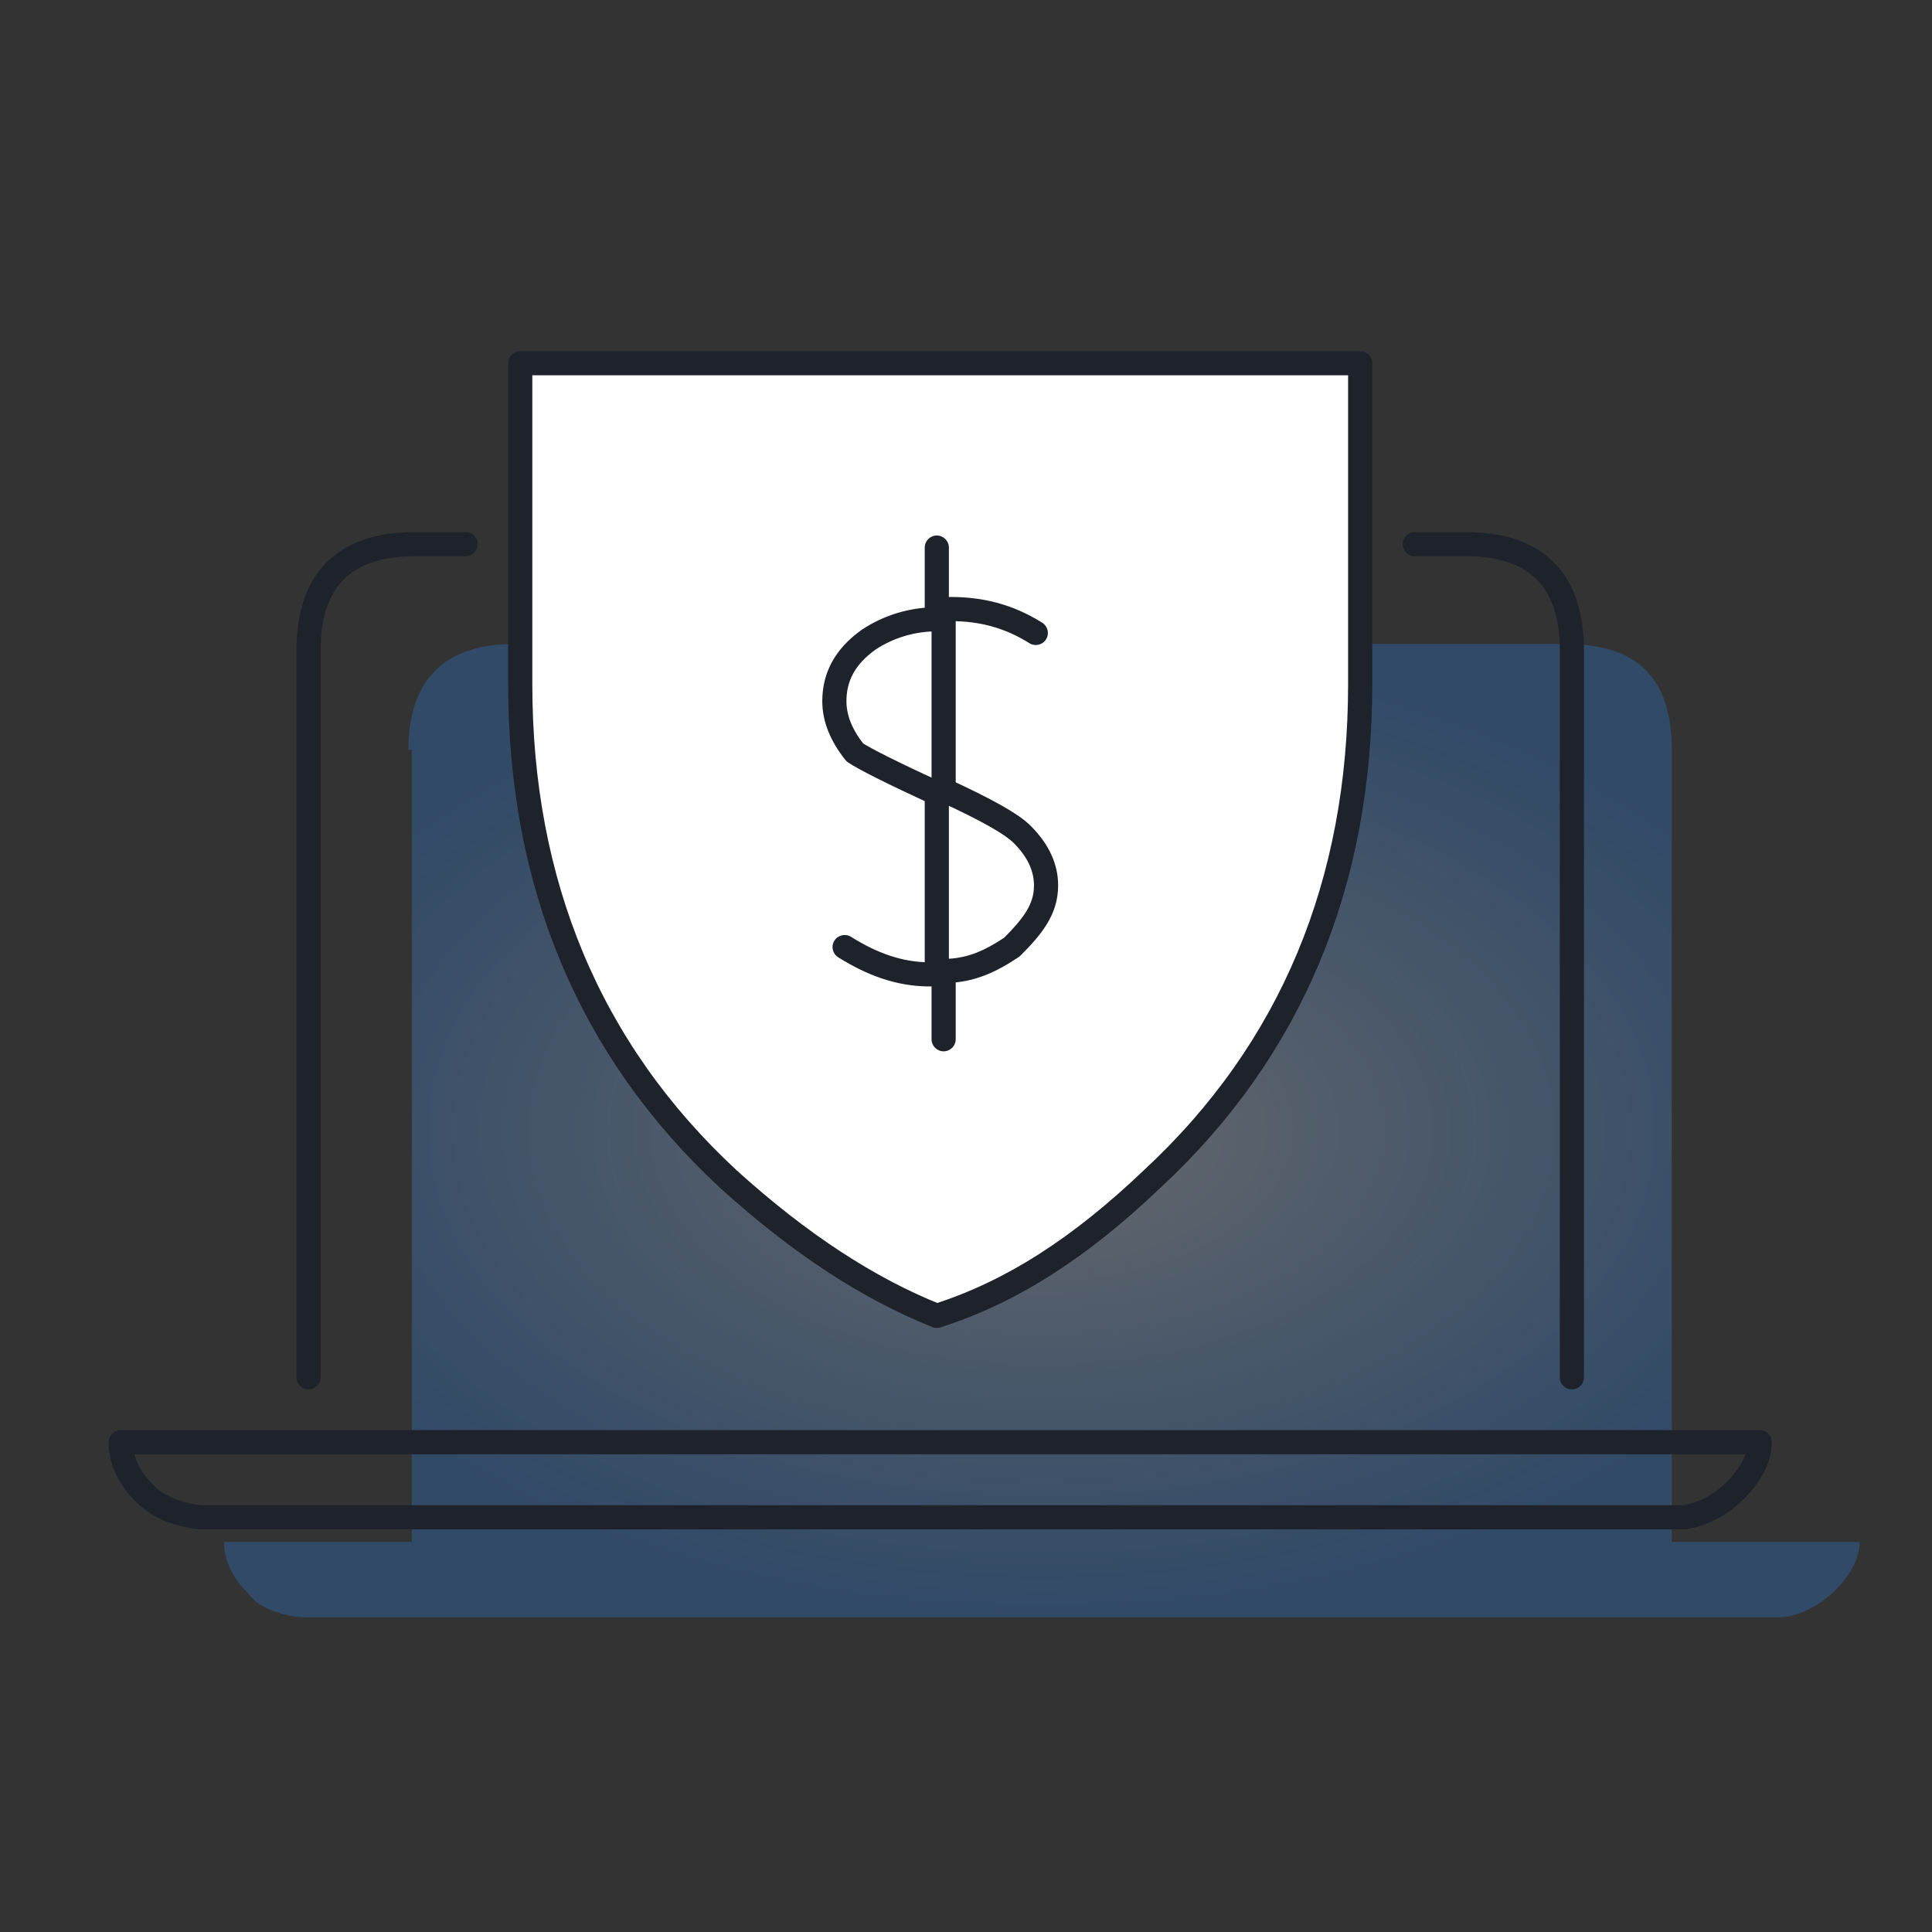 <svg width="80" height="80" viewBox="0 0 80 80" fill="none" xmlns="http://www.w3.org/2000/svg">
<rect x="0" y="0" width="80" height="80" fill="#333333" stroke="none"/>
<path fill-rule="evenodd" clip-rule="evenodd" d="M16.912 31.051C16.912 28.223 18.326 26.668 21.294 26.668H62.72H64.841C67.81 26.668 69.224 28.082 69.224 31.051V63.852H77C77 64.559 76.576 65.266 76.01 65.832C75.445 66.397 74.738 66.821 73.889 66.963H12.387C11.398 66.821 10.691 66.539 10.267 65.973C9.701 65.407 9.277 64.701 9.277 63.852H17.053V31.051H16.912Z" fill="url(#paint0_radial_2408_32088)"/>
<path fill-rule="evenodd" clip-rule="evenodd" d="M34.974 39.216C36.105 39.923 37.236 40.347 38.508 40.347C38.508 40.347 38.65 40.347 38.791 40.347V32.854C36.953 32.005 35.822 31.44 35.398 31.157C34.832 30.45 34.549 29.743 34.549 29.036C34.549 28.047 34.974 27.198 35.963 26.491C36.812 25.926 37.801 25.643 38.791 25.643V22.674V25.643C37.801 25.643 36.812 25.926 35.963 26.491C34.974 27.198 34.549 28.047 34.549 29.036C34.549 29.885 34.832 30.592 35.398 31.157C35.822 31.581 36.953 32.147 38.791 32.854V40.347C38.65 40.347 38.508 40.347 38.508 40.347C37.377 40.347 36.105 40.064 34.974 39.216ZM42.891 26.209C41.76 25.502 40.629 25.219 39.356 25.219C39.215 25.219 39.074 25.219 39.074 25.36V32.712C40.912 33.561 41.901 34.126 42.326 34.55C43.032 35.257 43.315 35.964 43.315 36.671C43.315 37.661 42.75 38.368 41.901 39.216C41.053 39.782 40.205 40.206 39.074 40.206V43.033V40.206C40.063 40.206 41.053 39.782 41.901 39.216C42.891 38.509 43.315 37.661 43.315 36.671C43.315 35.823 43.032 35.116 42.326 34.55C41.901 34.126 40.912 33.561 39.074 32.712V25.36C39.215 25.219 39.215 25.219 39.356 25.219C40.488 25.219 41.76 25.502 42.891 26.209ZM47.698 48.83C44.729 51.517 41.901 53.355 38.932 54.486C36.105 53.355 33.136 51.517 30.308 48.83C24.511 43.458 21.683 36.53 21.683 28.329V15.039H56.464V28.329C56.464 36.671 53.495 43.458 47.698 48.83Z" fill="white"/>
<path d="M35.239 38.792C35.004 38.646 34.696 38.717 34.55 38.951C34.403 39.185 34.474 39.494 34.709 39.64L35.239 38.792ZM38.791 40.347V40.847C39.067 40.847 39.291 40.623 39.291 40.347H38.791ZM38.791 32.854H39.291C39.291 32.659 39.178 32.481 39 32.4L38.791 32.854ZM35.398 31.157L35.007 31.47C35.039 31.51 35.078 31.545 35.12 31.573L35.398 31.157ZM35.963 26.491L35.686 26.076C35.681 26.078 35.677 26.081 35.673 26.085L35.963 26.491ZM38.791 25.643V26.143C39.067 26.143 39.291 25.919 39.291 25.643H38.791ZM39.291 22.674C39.291 22.398 39.067 22.174 38.791 22.174C38.515 22.174 38.291 22.398 38.291 22.674H39.291ZM42.626 26.633C42.86 26.779 43.169 26.708 43.315 26.474C43.461 26.239 43.39 25.931 43.156 25.785L42.626 26.633ZM39.074 32.712H38.574C38.574 32.907 38.687 33.085 38.864 33.166L39.074 32.712ZM41.901 39.216L42.179 39.632C42.206 39.614 42.232 39.593 42.255 39.57L41.901 39.216ZM39.074 40.206V39.706C38.797 39.706 38.574 39.93 38.574 40.206H39.074ZM38.574 43.033C38.574 43.31 38.797 43.533 39.074 43.533C39.35 43.533 39.574 43.31 39.574 43.033H38.574ZM19.28 23.033C19.556 23.033 19.78 22.809 19.78 22.533C19.78 22.257 19.556 22.033 19.28 22.033V23.033ZM12.276 57.031C12.276 57.307 12.5 57.531 12.776 57.531C13.052 57.531 13.276 57.307 13.276 57.031H12.276ZM5 59.717V59.217C4.724 59.217 4.5 59.441 4.5 59.717H5ZM72.865 59.717H73.365C73.365 59.441 73.141 59.217 72.865 59.217V59.717ZM69.754 62.827V63.327C69.782 63.327 69.809 63.325 69.836 63.321L69.754 62.827ZM8.252 62.827L8.181 63.322C8.205 63.326 8.228 63.327 8.252 63.327V62.827ZM64.588 57.031C64.588 57.307 64.812 57.531 65.088 57.531C65.365 57.531 65.588 57.307 65.588 57.031H64.588ZM58.585 22.033C58.309 22.033 58.085 22.257 58.085 22.533C58.085 22.809 58.309 23.033 58.585 23.033V22.033ZM34.709 39.64C35.892 40.38 37.115 40.847 38.508 40.847V39.847C37.357 39.847 36.317 39.466 35.239 38.792L34.709 39.64ZM38.508 40.347C38.508 40.847 38.508 40.847 38.508 40.847C38.508 40.847 38.508 40.847 38.508 40.847C38.508 40.847 38.508 40.847 38.508 40.847C38.508 40.847 38.508 40.847 38.508 40.847C38.508 40.847 38.508 40.847 38.508 40.847C38.508 40.847 38.508 40.847 38.508 40.847C38.508 40.847 38.508 40.847 38.508 40.847C38.508 40.847 38.508 40.847 38.508 40.847C38.508 40.847 38.508 40.847 38.508 40.847C38.508 40.847 38.508 40.847 38.508 40.847C38.508 40.847 38.508 40.847 38.508 40.847C38.508 40.847 38.508 40.847 38.508 40.847C38.508 40.847 38.508 40.847 38.508 40.847C38.508 40.847 38.508 40.847 38.508 40.847C38.508 40.847 38.508 40.847 38.508 40.847C38.508 40.847 38.508 40.847 38.508 40.847C38.509 40.847 38.509 40.847 38.509 40.847C38.509 40.847 38.509 40.847 38.509 40.847C38.509 40.847 38.509 40.847 38.509 40.847C38.509 40.847 38.509 40.847 38.509 40.847C38.509 40.847 38.509 40.847 38.509 40.847C38.509 40.847 38.509 40.847 38.509 40.847C38.509 40.847 38.509 40.847 38.509 40.847C38.509 40.847 38.509 40.847 38.509 40.847C38.509 40.847 38.509 40.847 38.509 40.847C38.509 40.847 38.509 40.847 38.509 40.847C38.509 40.847 38.509 40.847 38.509 40.847C38.509 40.847 38.509 40.847 38.509 40.847C38.509 40.847 38.509 40.847 38.51 40.847C38.51 40.847 38.51 40.847 38.51 40.847C38.51 40.847 38.51 40.847 38.51 40.847C38.51 40.847 38.51 40.847 38.51 40.847C38.51 40.847 38.51 40.847 38.51 40.847C38.51 40.847 38.51 40.847 38.51 40.847C38.51 40.847 38.51 40.847 38.51 40.847C38.51 40.847 38.51 40.847 38.51 40.847C38.51 40.847 38.51 40.847 38.51 40.847C38.51 40.847 38.51 40.847 38.51 40.847C38.511 40.847 38.511 40.847 38.511 40.847C38.511 40.847 38.511 40.847 38.511 40.847C38.511 40.847 38.511 40.847 38.511 40.847C38.511 40.847 38.511 40.847 38.511 40.847C38.511 40.847 38.511 40.847 38.511 40.847C38.511 40.847 38.511 40.847 38.511 40.847C38.511 40.847 38.511 40.847 38.511 40.847C38.511 40.847 38.511 40.847 38.511 40.847C38.511 40.847 38.512 40.847 38.512 40.847C38.512 40.847 38.512 40.847 38.512 40.847C38.512 40.847 38.512 40.847 38.512 40.847C38.512 40.847 38.512 40.847 38.512 40.847C38.512 40.847 38.512 40.847 38.512 40.847C38.512 40.847 38.512 40.847 38.512 40.847C38.512 40.847 38.513 40.847 38.513 40.847C38.513 40.847 38.513 40.847 38.513 40.847C38.513 40.847 38.513 40.847 38.513 40.847C38.513 40.847 38.513 40.847 38.513 40.847C38.513 40.847 38.513 40.847 38.513 40.847C38.513 40.847 38.513 40.847 38.513 40.847C38.513 40.847 38.514 40.847 38.514 40.847C38.514 40.847 38.514 40.847 38.514 40.847C38.514 40.847 38.514 40.847 38.514 40.847C38.514 40.847 38.514 40.847 38.514 40.847C38.514 40.847 38.514 40.847 38.514 40.847C38.514 40.847 38.514 40.847 38.514 40.847C38.515 40.847 38.515 40.847 38.515 40.847C38.515 40.847 38.515 40.847 38.515 40.847C38.515 40.847 38.515 40.847 38.515 40.847C38.515 40.847 38.515 40.847 38.515 40.847C38.515 40.847 38.515 40.847 38.516 40.847C38.516 40.847 38.516 40.847 38.516 40.847C38.516 40.847 38.516 40.847 38.516 40.847C38.516 40.847 38.516 40.847 38.516 40.847C38.516 40.847 38.516 40.847 38.516 40.847C38.516 40.847 38.517 40.847 38.517 40.847C38.517 40.847 38.517 40.847 38.517 40.847C38.517 40.847 38.517 40.847 38.517 40.847C38.517 40.847 38.517 40.847 38.517 40.847C38.517 40.847 38.517 40.847 38.517 40.847C38.518 40.847 38.518 40.847 38.518 40.847C38.518 40.847 38.518 40.847 38.518 40.847C38.518 40.847 38.518 40.847 38.518 40.847C38.518 40.847 38.518 40.847 38.518 40.847C38.519 40.847 38.519 40.847 38.519 40.847C38.519 40.847 38.519 40.847 38.519 40.847C38.519 40.847 38.519 40.847 38.519 40.847C38.519 40.847 38.519 40.847 38.519 40.847C38.52 40.847 38.52 40.847 38.52 40.847C38.52 40.847 38.52 40.847 38.52 40.847C38.52 40.847 38.52 40.847 38.52 40.847C38.52 40.847 38.52 40.847 38.52 40.847C38.521 40.847 38.521 40.847 38.521 40.847C38.521 40.847 38.521 40.847 38.521 40.847C38.521 40.847 38.521 40.847 38.521 40.847C38.521 40.847 38.522 40.847 38.522 40.847C38.522 40.847 38.522 40.847 38.522 40.847C38.522 40.847 38.522 40.847 38.522 40.847C38.522 40.847 38.522 40.847 38.522 40.847C38.523 40.847 38.523 40.847 38.523 40.847C38.523 40.847 38.523 40.847 38.523 40.847C38.523 40.847 38.523 40.847 38.523 40.847C38.523 40.847 38.523 40.847 38.524 40.847C38.524 40.847 38.524 40.847 38.524 40.847C38.524 40.847 38.524 40.847 38.524 40.847C38.524 40.847 38.524 40.847 38.525 40.847C38.525 40.847 38.525 40.847 38.525 40.847C38.525 40.847 38.525 40.847 38.525 40.847C38.525 40.847 38.525 40.847 38.525 40.847C38.526 40.847 38.526 40.847 38.526 40.847C38.526 40.847 38.526 40.847 38.526 40.847C38.526 40.847 38.526 40.847 38.526 40.847C38.526 40.847 38.526 40.847 38.527 40.847C38.527 40.847 38.527 40.847 38.527 40.847C38.527 40.847 38.527 40.847 38.527 40.847C38.527 40.847 38.528 40.847 38.528 40.847C38.528 40.847 38.528 40.847 38.528 40.847C38.528 40.847 38.528 40.847 38.528 40.847C38.528 40.847 38.529 40.847 38.529 40.847C38.529 40.847 38.529 40.847 38.529 40.847C38.529 40.847 38.529 40.847 38.529 40.847C38.529 40.847 38.529 40.847 38.53 40.847C38.53 40.847 38.53 40.847 38.53 40.847C38.53 40.847 38.53 40.847 38.53 40.847C38.53 40.847 38.531 40.847 38.531 40.847C38.531 40.847 38.531 40.847 38.531 40.847C38.531 40.847 38.531 40.847 38.531 40.847C38.532 40.847 38.532 40.847 38.532 40.847C38.532 40.847 38.532 40.847 38.532 40.847C38.532 40.847 38.532 40.847 38.532 40.847C38.533 40.847 38.533 40.847 38.533 40.847C38.533 40.847 38.533 40.847 38.533 40.847C38.533 40.847 38.533 40.847 38.533 40.847C38.534 40.847 38.534 40.847 38.534 40.847C38.534 40.847 38.534 40.847 38.534 40.847C38.534 40.847 38.535 40.847 38.535 40.847C38.535 40.847 38.535 40.847 38.535 40.847C38.535 40.847 38.535 40.847 38.535 40.847C38.535 40.847 38.536 40.847 38.536 40.847C38.536 40.847 38.536 40.847 38.536 40.847C38.536 40.847 38.536 40.847 38.537 40.847C38.537 40.847 38.537 40.847 38.537 40.847C38.537 40.847 38.537 40.847 38.537 40.847C38.538 40.847 38.538 40.847 38.538 40.847C38.538 40.847 38.538 40.847 38.538 40.847C38.538 40.847 38.538 40.847 38.538 40.847C38.539 40.847 38.539 40.847 38.539 40.847C38.539 40.847 38.539 40.847 38.539 40.847C38.539 40.847 38.54 40.847 38.54 40.847C38.54 40.847 38.54 40.847 38.54 40.847C38.54 40.847 38.54 40.847 38.541 40.847C38.541 40.847 38.541 40.847 38.541 40.847C38.541 40.847 38.541 40.847 38.541 40.847C38.541 40.847 38.542 40.847 38.542 40.847C38.542 40.847 38.542 40.847 38.542 40.847C38.542 40.847 38.542 40.847 38.543 40.847C38.543 40.847 38.543 40.847 38.543 40.847C38.543 40.847 38.543 40.847 38.544 40.847C38.544 40.847 38.544 40.847 38.544 40.847C38.544 40.847 38.544 40.847 38.544 40.847C38.544 40.847 38.545 40.847 38.545 40.847C38.545 40.847 38.545 40.847 38.545 40.847C38.545 40.847 38.545 40.847 38.546 40.847C38.546 40.847 38.546 40.847 38.546 40.847C38.546 40.847 38.546 40.847 38.547 40.847C38.547 40.847 38.547 40.847 38.547 40.847C38.547 40.847 38.547 40.847 38.547 40.847C38.548 40.847 38.548 40.847 38.548 40.847C38.548 40.847 38.548 40.847 38.548 40.847C38.548 40.847 38.549 40.847 38.549 40.847C38.549 40.847 38.549 40.847 38.549 40.847C38.549 40.847 38.55 40.847 38.55 40.847C38.55 40.847 38.55 40.847 38.55 40.847C38.55 40.847 38.55 40.847 38.551 40.847C38.551 40.847 38.551 40.847 38.551 40.847C38.551 40.847 38.551 40.847 38.552 40.847C38.552 40.847 38.552 40.847 38.552 40.847C38.552 40.847 38.552 40.847 38.553 40.847C38.553 40.847 38.553 40.847 38.553 40.847C38.553 40.847 38.553 40.847 38.553 40.847C38.554 40.847 38.554 40.847 38.554 40.847C38.554 40.847 38.554 40.847 38.554 40.847C38.555 40.847 38.555 40.847 38.555 40.847C38.555 40.847 38.555 40.847 38.555 40.847C38.556 40.847 38.556 40.847 38.556 40.847C38.556 40.847 38.556 40.847 38.556 40.847C38.556 40.847 38.557 40.847 38.557 40.847C38.557 40.847 38.557 40.847 38.557 40.847C38.557 40.847 38.558 40.847 38.558 40.847C38.558 40.847 38.558 40.847 38.558 40.847C38.559 40.847 38.559 40.847 38.559 40.847C38.559 40.847 38.559 40.847 38.559 40.847C38.559 40.847 38.56 40.847 38.56 40.847C38.56 40.847 38.56 40.847 38.56 40.847C38.56 40.847 38.561 40.847 38.561 40.847C38.561 40.847 38.561 40.847 38.561 40.847C38.562 40.847 38.562 40.847 38.562 40.847C38.562 40.847 38.562 40.847 38.562 40.847C38.562 40.847 38.563 40.847 38.563 40.847C38.563 40.847 38.563 40.847 38.563 40.847C38.564 40.847 38.564 40.847 38.564 40.847C38.564 40.847 38.564 40.847 38.564 40.847C38.565 40.847 38.565 40.847 38.565 40.847C38.565 40.847 38.565 40.847 38.566 40.847C38.566 40.847 38.566 40.847 38.566 40.847C38.566 40.847 38.566 40.847 38.566 40.847C38.567 40.847 38.567 40.847 38.567 40.847C38.567 40.847 38.567 40.847 38.568 40.847C38.568 40.847 38.568 40.847 38.568 40.847C38.568 40.847 38.569 40.847 38.569 40.847C38.569 40.847 38.569 40.847 38.569 40.847C38.569 40.847 38.57 40.847 38.57 40.847C38.57 40.847 38.57 40.847 38.57 40.847C38.571 40.847 38.571 40.847 38.571 40.847C38.571 40.847 38.571 40.847 38.571 40.847C38.572 40.847 38.572 40.847 38.572 40.847C38.572 40.847 38.572 40.847 38.572 40.847C38.573 40.847 38.573 40.847 38.573 40.847C38.573 40.847 38.573 40.847 38.574 40.847C38.574 40.847 38.574 40.847 38.574 40.847C38.574 40.847 38.575 40.847 38.575 40.847C38.575 40.847 38.575 40.847 38.575 40.847C38.575 40.847 38.576 40.847 38.576 40.847C38.576 40.847 38.576 40.847 38.576 40.847C38.577 40.847 38.577 40.847 38.577 40.847C38.577 40.847 38.577 40.847 38.578 40.847C38.578 40.847 38.578 40.847 38.578 40.847C38.578 40.847 38.578 40.847 38.579 40.847C38.579 40.847 38.579 40.847 38.579 40.847C38.579 40.847 38.58 40.847 38.58 40.847C38.58 40.847 38.58 40.847 38.58 40.847C38.581 40.847 38.581 40.847 38.581 40.847C38.581 40.847 38.581 40.847 38.581 40.847C38.582 40.847 38.582 40.847 38.582 40.847C38.582 40.847 38.583 40.847 38.583 40.847C38.583 40.847 38.583 40.847 38.583 40.847C38.583 40.847 38.584 40.847 38.584 40.847C38.584 40.847 38.584 40.847 38.584 40.847C38.585 40.847 38.585 40.847 38.585 40.847C38.585 40.847 38.585 40.847 38.586 40.847C38.586 40.847 38.586 40.847 38.586 40.847C38.586 40.847 38.587 40.847 38.587 40.847C38.587 40.847 38.587 40.847 38.587 40.847C38.588 40.847 38.588 40.847 38.588 40.847C38.588 40.847 38.588 40.847 38.589 40.847C38.589 40.847 38.589 40.847 38.589 40.847C38.589 40.847 38.59 40.847 38.59 40.847C38.59 40.847 38.59 40.847 38.59 40.847C38.591 40.847 38.591 40.847 38.591 40.847C38.591 40.847 38.591 40.847 38.592 40.847C38.592 40.847 38.592 40.847 38.592 40.847C38.592 40.847 38.593 40.847 38.593 40.847C38.593 40.847 38.593 40.847 38.593 40.847C38.594 40.847 38.594 40.847 38.594 40.847C38.594 40.847 38.594 40.847 38.595 40.847C38.595 40.847 38.595 40.847 38.595 40.847C38.596 40.847 38.596 40.847 38.596 40.847C38.596 40.847 38.596 40.847 38.596 40.847C38.597 40.847 38.597 40.847 38.597 40.847C38.597 40.847 38.597 40.847 38.598 40.847C38.598 40.847 38.598 40.847 38.598 40.847C38.599 40.847 38.599 40.847 38.599 40.847C38.599 40.847 38.599 40.847 38.6 40.847C38.6 40.847 38.6 40.847 38.6 40.847C38.6 40.847 38.601 40.847 38.601 40.847C38.601 40.847 38.601 40.847 38.602 40.847C38.602 40.847 38.602 40.847 38.602 40.847C38.602 40.847 38.603 40.847 38.603 40.847C38.603 40.847 38.603 40.847 38.603 40.847C38.604 40.847 38.604 40.847 38.604 40.847C38.604 40.847 38.605 40.847 38.605 40.847C38.605 40.847 38.605 40.847 38.605 40.847C38.606 40.847 38.606 40.847 38.606 40.847C38.606 40.847 38.606 40.847 38.607 40.847C38.607 40.847 38.607 40.847 38.607 40.847C38.608 40.847 38.608 40.847 38.608 40.847C38.608 40.847 38.608 40.847 38.609 40.847C38.609 40.847 38.609 40.847 38.609 40.847C38.609 40.847 38.61 40.847 38.61 40.847C38.61 40.847 38.61 40.847 38.611 40.847C38.611 40.847 38.611 40.847 38.611 40.847C38.611 40.847 38.612 40.847 38.612 40.847C38.612 40.847 38.612 40.847 38.612 40.847C38.613 40.847 38.613 40.847 38.613 40.847C38.613 40.847 38.614 40.847 38.614 40.847C38.614 40.847 38.614 40.847 38.614 40.847C38.615 40.847 38.615 40.847 38.615 40.847C38.615 40.847 38.616 40.847 38.616 40.847C38.616 40.847 38.616 40.847 38.617 40.847C38.617 40.847 38.617 40.847 38.617 40.847C38.617 40.847 38.618 40.847 38.618 40.847C38.618 40.847 38.618 40.847 38.618 40.847C38.619 40.847 38.619 40.847 38.619 40.847C38.619 40.847 38.62 40.847 38.62 40.847C38.62 40.847 38.62 40.847 38.62 40.847C38.621 40.847 38.621 40.847 38.621 40.847C38.621 40.847 38.622 40.847 38.622 40.847C38.622 40.847 38.622 40.847 38.623 40.847C38.623 40.847 38.623 40.847 38.623 40.847C38.623 40.847 38.624 40.847 38.624 40.847C38.624 40.847 38.624 40.847 38.625 40.847C38.625 40.847 38.625 40.847 38.625 40.847C38.626 40.847 38.626 40.847 38.626 40.847C38.626 40.847 38.627 40.847 38.627 40.847C38.627 40.847 38.627 40.847 38.627 40.847C38.628 40.847 38.628 40.847 38.628 40.847C38.628 40.847 38.629 40.847 38.629 40.847C38.629 40.847 38.629 40.847 38.63 40.847C38.63 40.847 38.63 40.847 38.63 40.847C38.63 40.847 38.631 40.847 38.631 40.847C38.631 40.847 38.631 40.847 38.632 40.847C38.632 40.847 38.632 40.847 38.632 40.847C38.633 40.847 38.633 40.847 38.633 40.847C38.633 40.847 38.633 40.847 38.634 40.847C38.634 40.847 38.634 40.847 38.634 40.847C38.635 40.847 38.635 40.847 38.635 40.847C38.635 40.847 38.636 40.847 38.636 40.847C38.636 40.847 38.636 40.847 38.636 40.847C38.637 40.847 38.637 40.847 38.637 40.847C38.637 40.847 38.638 40.847 38.638 40.847C38.638 40.847 38.638 40.847 38.639 40.847C38.639 40.847 38.639 40.847 38.639 40.847C38.639 40.847 38.64 40.847 38.64 40.847C38.64 40.847 38.641 40.847 38.641 40.847C38.641 40.847 38.641 40.847 38.641 40.847C38.642 40.847 38.642 40.847 38.642 40.847C38.642 40.847 38.643 40.847 38.643 40.847C38.643 40.847 38.643 40.847 38.644 40.847C38.644 40.847 38.644 40.847 38.644 40.847C38.645 40.847 38.645 40.847 38.645 40.847C38.645 40.847 38.645 40.847 38.646 40.847C38.646 40.847 38.646 40.847 38.647 40.847C38.647 40.847 38.647 40.847 38.647 40.847C38.647 40.847 38.648 40.847 38.648 40.847C38.648 40.847 38.648 40.847 38.649 40.847C38.649 40.847 38.649 40.847 38.649 40.847C38.65 40.847 38.65 40.847 38.65 40.847C38.65 40.847 38.651 40.847 38.651 40.847C38.651 40.847 38.651 40.847 38.652 40.847C38.652 40.847 38.652 40.847 38.652 40.847C38.653 40.847 38.653 40.847 38.653 40.847C38.653 40.847 38.654 40.847 38.654 40.847C38.654 40.847 38.654 40.847 38.654 40.847C38.655 40.847 38.655 40.847 38.655 40.847C38.656 40.847 38.656 40.847 38.656 40.847C38.656 40.847 38.657 40.847 38.657 40.847C38.657 40.847 38.657 40.847 38.657 40.847C38.658 40.847 38.658 40.847 38.658 40.847C38.658 40.847 38.659 40.847 38.659 40.847C38.659 40.847 38.659 40.847 38.66 40.847C38.66 40.847 38.66 40.847 38.66 40.847C38.661 40.847 38.661 40.847 38.661 40.847C38.661 40.847 38.662 40.847 38.662 40.847C38.662 40.847 38.662 40.847 38.663 40.847C38.663 40.847 38.663 40.847 38.663 40.847C38.664 40.847 38.664 40.847 38.664 40.847C38.664 40.847 38.665 40.847 38.665 40.847C38.665 40.847 38.665 40.847 38.666 40.847C38.666 40.847 38.666 40.847 38.666 40.847C38.667 40.847 38.667 40.847 38.667 40.847C38.667 40.847 38.668 40.847 38.668 40.847C38.668 40.847 38.668 40.847 38.669 40.847C38.669 40.847 38.669 40.847 38.669 40.847C38.67 40.847 38.67 40.847 38.67 40.847C38.67 40.847 38.671 40.847 38.671 40.847C38.671 40.847 38.672 40.847 38.672 40.847C38.672 40.847 38.672 40.847 38.672 40.847C38.673 40.847 38.673 40.847 38.673 40.847C38.673 40.847 38.674 40.847 38.674 40.847C38.674 40.847 38.675 40.847 38.675 40.847C38.675 40.847 38.675 40.847 38.675 40.847C38.676 40.847 38.676 40.847 38.676 40.847C38.676 40.847 38.677 40.847 38.677 40.847C38.677 40.847 38.678 40.847 38.678 40.847C38.678 40.847 38.678 40.847 38.679 40.847C38.679 40.847 38.679 40.847 38.679 40.847C38.68 40.847 38.68 40.847 38.68 40.847C38.68 40.847 38.681 40.847 38.681 40.847C38.681 40.847 38.681 40.847 38.682 40.847C38.682 40.847 38.682 40.847 38.682 40.847C38.683 40.847 38.683 40.847 38.683 40.847C38.684 40.847 38.684 40.847 38.684 40.847C38.684 40.847 38.684 40.847 38.685 40.847C38.685 40.847 38.685 40.847 38.685 40.847C38.686 40.847 38.686 40.847 38.686 40.847C38.687 40.847 38.687 40.847 38.687 40.847C38.687 40.847 38.688 40.847 38.688 40.847C38.688 40.847 38.688 40.847 38.689 40.847C38.689 40.847 38.689 40.847 38.689 40.847C38.69 40.847 38.69 40.847 38.69 40.847C38.69 40.847 38.691 40.847 38.691 40.847C38.691 40.847 38.691 40.847 38.692 40.847C38.692 40.847 38.692 40.847 38.693 40.847C38.693 40.847 38.693 40.847 38.693 40.847C38.694 40.847 38.694 40.847 38.694 40.847C38.694 40.847 38.695 40.847 38.695 40.847C38.695 40.847 38.695 40.847 38.696 40.847C38.696 40.847 38.696 40.847 38.697 40.847C38.697 40.847 38.697 40.847 38.697 40.847C38.697 40.847 38.698 40.847 38.698 40.847C38.698 40.847 38.699 40.847 38.699 40.847C38.699 40.847 38.699 40.847 38.7 40.847C38.7 40.847 38.7 40.847 38.7 40.847C38.701 40.847 38.701 40.847 38.701 40.847C38.701 40.847 38.702 40.847 38.702 40.847C38.702 40.847 38.703 40.847 38.703 40.847C38.703 40.847 38.703 40.847 38.704 40.847C38.704 40.847 38.704 40.847 38.704 40.847C38.705 40.847 38.705 40.847 38.705 40.847C38.705 40.847 38.706 40.847 38.706 40.847C38.706 40.847 38.706 40.847 38.707 40.847C38.707 40.847 38.707 40.847 38.708 40.847C38.708 40.847 38.708 40.847 38.708 40.847C38.709 40.847 38.709 40.847 38.709 40.847C38.709 40.847 38.71 40.847 38.71 40.847C38.71 40.847 38.71 40.847 38.711 40.847C38.711 40.847 38.711 40.847 38.712 40.847C38.712 40.847 38.712 40.847 38.712 40.847C38.713 40.847 38.713 40.847 38.713 40.847C38.713 40.847 38.714 40.847 38.714 40.847C38.714 40.847 38.714 40.847 38.715 40.847C38.715 40.847 38.715 40.847 38.715 40.847C38.716 40.847 38.716 40.847 38.716 40.847C38.717 40.847 38.717 40.847 38.717 40.847C38.717 40.847 38.718 40.847 38.718 40.847C38.718 40.847 38.718 40.847 38.719 40.847C38.719 40.847 38.719 40.847 38.719 40.847C38.72 40.847 38.72 40.847 38.72 40.847C38.721 40.847 38.721 40.847 38.721 40.847C38.721 40.847 38.722 40.847 38.722 40.847C38.722 40.847 38.722 40.847 38.723 40.847C38.723 40.847 38.723 40.847 38.724 40.847C38.724 40.847 38.724 40.847 38.724 40.847C38.725 40.847 38.725 40.847 38.725 40.847C38.725 40.847 38.726 40.847 38.726 40.847C38.726 40.847 38.727 40.847 38.727 40.847C38.727 40.847 38.727 40.847 38.728 40.847C38.728 40.847 38.728 40.847 38.728 40.847C38.729 40.847 38.729 40.847 38.729 40.847C38.73 40.847 38.73 40.847 38.73 40.847C38.73 40.847 38.731 40.847 38.731 40.847C38.731 40.847 38.731 40.847 38.732 40.847C38.732 40.847 38.732 40.847 38.733 40.847C38.733 40.847 38.733 40.847 38.733 40.847C38.733 40.847 38.734 40.847 38.734 40.847C38.734 40.847 38.735 40.847 38.735 40.847C38.735 40.847 38.735 40.847 38.736 40.847C38.736 40.847 38.736 40.847 38.736 40.847C38.737 40.847 38.737 40.847 38.737 40.847C38.738 40.847 38.738 40.847 38.738 40.847C38.738 40.847 38.739 40.847 38.739 40.847C38.739 40.847 38.739 40.847 38.74 40.847C38.74 40.847 38.74 40.847 38.741 40.847C38.741 40.847 38.741 40.847 38.741 40.847C38.742 40.847 38.742 40.847 38.742 40.847C38.742 40.847 38.743 40.847 38.743 40.847C38.743 40.847 38.744 40.847 38.744 40.847C38.744 40.847 38.744 40.847 38.745 40.847C38.745 40.847 38.745 40.847 38.745 40.847C38.746 40.847 38.746 40.847 38.746 40.847C38.747 40.847 38.747 40.847 38.747 40.847C38.747 40.847 38.748 40.847 38.748 40.847C38.748 40.847 38.748 40.847 38.749 40.847C38.749 40.847 38.749 40.847 38.75 40.847C38.75 40.847 38.75 40.847 38.75 40.847C38.751 40.847 38.751 40.847 38.751 40.847C38.752 40.847 38.752 40.847 38.752 40.847C38.752 40.847 38.753 40.847 38.753 40.847C38.753 40.847 38.753 40.847 38.754 40.847C38.754 40.847 38.754 40.847 38.755 40.847C38.755 40.847 38.755 40.847 38.755 40.847C38.756 40.847 38.756 40.847 38.756 40.847C38.757 40.847 38.757 40.847 38.757 40.847C38.757 40.847 38.758 40.847 38.758 40.847C38.758 40.847 38.758 40.847 38.759 40.847C38.759 40.847 38.759 40.847 38.76 40.847C38.76 40.847 38.76 40.847 38.76 40.847C38.761 40.847 38.761 40.847 38.761 40.847C38.761 40.847 38.762 40.847 38.762 40.847C38.762 40.847 38.763 40.847 38.763 40.847C38.763 40.847 38.763 40.847 38.764 40.847C38.764 40.847 38.764 40.847 38.764 40.847C38.765 40.847 38.765 40.847 38.765 40.847C38.766 40.847 38.766 40.847 38.766 40.847C38.766 40.847 38.767 40.847 38.767 40.847C38.767 40.847 38.767 40.847 38.768 40.847C38.768 40.847 38.768 40.847 38.769 40.847C38.769 40.847 38.769 40.847 38.769 40.847C38.77 40.847 38.77 40.847 38.77 40.847C38.77 40.847 38.771 40.847 38.771 40.847C38.771 40.847 38.772 40.847 38.772 40.847C38.772 40.847 38.772 40.847 38.773 40.847C38.773 40.847 38.773 40.847 38.773 40.847C38.774 40.847 38.774 40.847 38.774 40.847C38.775 40.847 38.775 40.847 38.775 40.847C38.775 40.847 38.776 40.847 38.776 40.847C38.776 40.847 38.777 40.847 38.777 40.847C38.777 40.847 38.777 40.847 38.778 40.847C38.778 40.847 38.778 40.847 38.779 40.847C38.779 40.847 38.779 40.847 38.779 40.847C38.78 40.847 38.78 40.847 38.78 40.847C38.78 40.847 38.781 40.847 38.781 40.847C38.781 40.847 38.782 40.847 38.782 40.847C38.782 40.847 38.782 40.847 38.783 40.847C38.783 40.847 38.783 40.847 38.783 40.847C38.784 40.847 38.784 40.847 38.784 40.847C38.785 40.847 38.785 40.847 38.785 40.847C38.785 40.847 38.786 40.847 38.786 40.847C38.786 40.847 38.786 40.847 38.787 40.847C38.787 40.847 38.787 40.847 38.788 40.847C38.788 40.847 38.788 40.847 38.788 40.847C38.789 40.847 38.789 40.847 38.789 40.847C38.789 40.847 38.79 40.847 38.79 40.847C38.79 40.847 38.791 40.847 38.791 40.847V39.847C38.791 39.847 38.79 39.847 38.79 39.847C38.79 39.847 38.789 39.847 38.789 39.847C38.789 39.847 38.789 39.847 38.788 39.847C38.788 39.847 38.788 39.847 38.788 39.847C38.787 39.847 38.787 39.847 38.787 39.847C38.786 39.847 38.786 39.847 38.786 39.847C38.786 39.847 38.785 39.847 38.785 39.847C38.785 39.847 38.785 39.847 38.784 39.847C38.784 39.847 38.784 39.847 38.783 39.847C38.783 39.847 38.783 39.847 38.783 39.847C38.782 39.847 38.782 39.847 38.782 39.847C38.782 39.847 38.781 39.847 38.781 39.847C38.781 39.847 38.78 39.847 38.78 39.847C38.78 39.847 38.78 39.847 38.779 39.847C38.779 39.847 38.779 39.847 38.779 39.847C38.778 39.847 38.778 39.847 38.778 39.847C38.777 39.847 38.777 39.847 38.777 39.847C38.777 39.847 38.776 39.847 38.776 39.847C38.776 39.847 38.775 39.847 38.775 39.847C38.775 39.847 38.775 39.847 38.774 39.847C38.774 39.847 38.774 39.847 38.773 39.847C38.773 39.847 38.773 39.847 38.773 39.847C38.772 39.847 38.772 39.847 38.772 39.847C38.772 39.847 38.771 39.847 38.771 39.847C38.771 39.847 38.77 39.847 38.77 39.847C38.77 39.847 38.77 39.847 38.769 39.847C38.769 39.847 38.769 39.847 38.769 39.847C38.768 39.847 38.768 39.847 38.768 39.847C38.767 39.847 38.767 39.847 38.767 39.847C38.767 39.847 38.766 39.847 38.766 39.847C38.766 39.847 38.766 39.847 38.765 39.847C38.765 39.847 38.765 39.847 38.764 39.847C38.764 39.847 38.764 39.847 38.764 39.847C38.763 39.847 38.763 39.847 38.763 39.847C38.763 39.847 38.762 39.847 38.762 39.847C38.762 39.847 38.761 39.847 38.761 39.847C38.761 39.847 38.761 39.847 38.76 39.847C38.76 39.847 38.76 39.847 38.76 39.847C38.759 39.847 38.759 39.847 38.759 39.847C38.758 39.847 38.758 39.847 38.758 39.847C38.758 39.847 38.757 39.847 38.757 39.847C38.757 39.847 38.757 39.847 38.756 39.847C38.756 39.847 38.756 39.847 38.755 39.847C38.755 39.847 38.755 39.847 38.755 39.847C38.754 39.847 38.754 39.847 38.754 39.847C38.753 39.847 38.753 39.847 38.753 39.847C38.753 39.847 38.752 39.847 38.752 39.847C38.752 39.847 38.752 39.847 38.751 39.847C38.751 39.847 38.751 39.847 38.75 39.847C38.75 39.847 38.75 39.847 38.75 39.847C38.749 39.847 38.749 39.847 38.749 39.847C38.748 39.847 38.748 39.847 38.748 39.847C38.748 39.847 38.747 39.847 38.747 39.847C38.747 39.847 38.747 39.847 38.746 39.847C38.746 39.847 38.746 39.847 38.745 39.847C38.745 39.847 38.745 39.847 38.745 39.847C38.744 39.847 38.744 39.847 38.744 39.847C38.744 39.847 38.743 39.847 38.743 39.847C38.743 39.847 38.742 39.847 38.742 39.847C38.742 39.847 38.742 39.847 38.741 39.847C38.741 39.847 38.741 39.847 38.741 39.847C38.74 39.847 38.74 39.847 38.74 39.847C38.739 39.847 38.739 39.847 38.739 39.847C38.739 39.847 38.738 39.847 38.738 39.847C38.738 39.847 38.738 39.847 38.737 39.847C38.737 39.847 38.737 39.847 38.736 39.847C38.736 39.847 38.736 39.847 38.736 39.847C38.735 39.847 38.735 39.847 38.735 39.847C38.735 39.847 38.734 39.847 38.734 39.847C38.734 39.847 38.733 39.847 38.733 39.847C38.733 39.847 38.733 39.847 38.733 39.847C38.732 39.847 38.732 39.847 38.732 39.847C38.731 39.847 38.731 39.847 38.731 39.847C38.731 39.847 38.73 39.847 38.73 39.847C38.73 39.847 38.73 39.847 38.729 39.847C38.729 39.847 38.729 39.847 38.728 39.847C38.728 39.847 38.728 39.847 38.728 39.847C38.727 39.847 38.727 39.847 38.727 39.847C38.727 39.847 38.726 39.847 38.726 39.847C38.726 39.847 38.725 39.847 38.725 39.847C38.725 39.847 38.725 39.847 38.724 39.847C38.724 39.847 38.724 39.847 38.724 39.847C38.723 39.847 38.723 39.847 38.723 39.847C38.722 39.847 38.722 39.847 38.722 39.847C38.722 39.847 38.721 39.847 38.721 39.847C38.721 39.847 38.721 39.847 38.72 39.847C38.72 39.847 38.72 39.847 38.719 39.847C38.719 39.847 38.719 39.847 38.719 39.847C38.718 39.847 38.718 39.847 38.718 39.847C38.718 39.847 38.717 39.847 38.717 39.847C38.717 39.847 38.717 39.847 38.716 39.847C38.716 39.847 38.716 39.847 38.715 39.847C38.715 39.847 38.715 39.847 38.715 39.847C38.714 39.847 38.714 39.847 38.714 39.847C38.714 39.847 38.713 39.847 38.713 39.847C38.713 39.847 38.713 39.847 38.712 39.847C38.712 39.847 38.712 39.847 38.712 39.847C38.711 39.847 38.711 39.847 38.711 39.847C38.71 39.847 38.71 39.847 38.71 39.847C38.71 39.847 38.709 39.847 38.709 39.847C38.709 39.847 38.709 39.847 38.708 39.847C38.708 39.847 38.708 39.847 38.708 39.847C38.707 39.847 38.707 39.847 38.707 39.847C38.706 39.847 38.706 39.847 38.706 39.847C38.706 39.847 38.705 39.847 38.705 39.847C38.705 39.847 38.705 39.847 38.704 39.847C38.704 39.847 38.704 39.847 38.704 39.847C38.703 39.847 38.703 39.847 38.703 39.847C38.703 39.847 38.702 39.847 38.702 39.847C38.702 39.847 38.701 39.847 38.701 39.847C38.701 39.847 38.701 39.847 38.7 39.847C38.7 39.847 38.7 39.847 38.7 39.847C38.699 39.847 38.699 39.847 38.699 39.847C38.699 39.847 38.698 39.847 38.698 39.847C38.698 39.847 38.697 39.847 38.697 39.847C38.697 39.847 38.697 39.847 38.697 39.847C38.696 39.847 38.696 39.847 38.696 39.847C38.695 39.847 38.695 39.847 38.695 39.847C38.695 39.847 38.694 39.847 38.694 39.847C38.694 39.847 38.694 39.847 38.693 39.847C38.693 39.847 38.693 39.847 38.693 39.847C38.692 39.847 38.692 39.847 38.692 39.847C38.691 39.847 38.691 39.847 38.691 39.847C38.691 39.847 38.69 39.847 38.69 39.847C38.69 39.847 38.69 39.847 38.689 39.847C38.689 39.847 38.689 39.847 38.689 39.847C38.688 39.847 38.688 39.847 38.688 39.847C38.688 39.847 38.687 39.847 38.687 39.847C38.687 39.847 38.687 39.847 38.686 39.847C38.686 39.847 38.686 39.847 38.685 39.847C38.685 39.847 38.685 39.847 38.685 39.847C38.684 39.847 38.684 39.847 38.684 39.847C38.684 39.847 38.684 39.847 38.683 39.847C38.683 39.847 38.683 39.847 38.682 39.847C38.682 39.847 38.682 39.847 38.682 39.847C38.681 39.847 38.681 39.847 38.681 39.847C38.681 39.847 38.68 39.847 38.68 39.847C38.68 39.847 38.68 39.847 38.679 39.847C38.679 39.847 38.679 39.847 38.679 39.847C38.678 39.847 38.678 39.847 38.678 39.847C38.678 39.847 38.677 39.847 38.677 39.847C38.677 39.847 38.676 39.847 38.676 39.847C38.676 39.847 38.676 39.847 38.675 39.847C38.675 39.847 38.675 39.847 38.675 39.847C38.675 39.847 38.674 39.847 38.674 39.847C38.674 39.847 38.673 39.847 38.673 39.847C38.673 39.847 38.673 39.847 38.672 39.847C38.672 39.847 38.672 39.847 38.672 39.847C38.672 39.847 38.671 39.847 38.671 39.847C38.671 39.847 38.67 39.847 38.67 39.847C38.67 39.847 38.67 39.847 38.669 39.847C38.669 39.847 38.669 39.847 38.669 39.847C38.668 39.847 38.668 39.847 38.668 39.847C38.668 39.847 38.667 39.847 38.667 39.847C38.667 39.847 38.667 39.847 38.666 39.847C38.666 39.847 38.666 39.847 38.666 39.847C38.665 39.847 38.665 39.847 38.665 39.847C38.665 39.847 38.664 39.847 38.664 39.847C38.664 39.847 38.664 39.847 38.663 39.847C38.663 39.847 38.663 39.847 38.663 39.847C38.662 39.847 38.662 39.847 38.662 39.847C38.662 39.847 38.661 39.847 38.661 39.847C38.661 39.847 38.661 39.847 38.66 39.847C38.66 39.847 38.66 39.847 38.66 39.847C38.659 39.847 38.659 39.847 38.659 39.847C38.659 39.847 38.658 39.847 38.658 39.847C38.658 39.847 38.658 39.847 38.657 39.847C38.657 39.847 38.657 39.847 38.657 39.847C38.657 39.847 38.656 39.847 38.656 39.847C38.656 39.847 38.656 39.847 38.655 39.847C38.655 39.847 38.655 39.847 38.654 39.847C38.654 39.847 38.654 39.847 38.654 39.847C38.654 39.847 38.653 39.847 38.653 39.847C38.653 39.847 38.653 39.847 38.652 39.847C38.652 39.847 38.652 39.847 38.652 39.847C38.651 39.847 38.651 39.847 38.651 39.847C38.651 39.847 38.65 39.847 38.65 39.847C38.65 39.847 38.65 39.847 38.649 39.847C38.649 39.847 38.649 39.847 38.649 39.847C38.648 39.847 38.648 39.847 38.648 39.847C38.648 39.847 38.647 39.847 38.647 39.847C38.647 39.847 38.647 39.847 38.647 39.847C38.646 39.847 38.646 39.847 38.646 39.847C38.645 39.847 38.645 39.847 38.645 39.847C38.645 39.847 38.645 39.847 38.644 39.847C38.644 39.847 38.644 39.847 38.644 39.847C38.643 39.847 38.643 39.847 38.643 39.847C38.643 39.847 38.642 39.847 38.642 39.847C38.642 39.847 38.642 39.847 38.641 39.847C38.641 39.847 38.641 39.847 38.641 39.847C38.641 39.847 38.64 39.847 38.64 39.847C38.64 39.847 38.639 39.847 38.639 39.847C38.639 39.847 38.639 39.847 38.639 39.847C38.638 39.847 38.638 39.847 38.638 39.847C38.638 39.847 38.637 39.847 38.637 39.847C38.637 39.847 38.637 39.847 38.636 39.847C38.636 39.847 38.636 39.847 38.636 39.847C38.636 39.847 38.635 39.847 38.635 39.847C38.635 39.847 38.635 39.847 38.634 39.847C38.634 39.847 38.634 39.847 38.634 39.847C38.633 39.847 38.633 39.847 38.633 39.847C38.633 39.847 38.633 39.847 38.632 39.847C38.632 39.847 38.632 39.847 38.632 39.847C38.631 39.847 38.631 39.847 38.631 39.847C38.631 39.847 38.63 39.847 38.63 39.847C38.63 39.847 38.63 39.847 38.63 39.847C38.629 39.847 38.629 39.847 38.629 39.847C38.629 39.847 38.628 39.847 38.628 39.847C38.628 39.847 38.628 39.847 38.627 39.847C38.627 39.847 38.627 39.847 38.627 39.847C38.627 39.847 38.626 39.847 38.626 39.847C38.626 39.847 38.626 39.847 38.625 39.847C38.625 39.847 38.625 39.847 38.625 39.847C38.624 39.847 38.624 39.847 38.624 39.847C38.624 39.847 38.623 39.847 38.623 39.847C38.623 39.847 38.623 39.847 38.623 39.847C38.622 39.847 38.622 39.847 38.622 39.847C38.622 39.847 38.621 39.847 38.621 39.847C38.621 39.847 38.621 39.847 38.62 39.847C38.62 39.847 38.62 39.847 38.62 39.847C38.62 39.847 38.619 39.847 38.619 39.847C38.619 39.847 38.619 39.847 38.618 39.847C38.618 39.847 38.618 39.847 38.618 39.847C38.618 39.847 38.617 39.847 38.617 39.847C38.617 39.847 38.617 39.847 38.617 39.847C38.616 39.847 38.616 39.847 38.616 39.847C38.616 39.847 38.615 39.847 38.615 39.847C38.615 39.847 38.615 39.847 38.614 39.847C38.614 39.847 38.614 39.847 38.614 39.847C38.614 39.847 38.613 39.847 38.613 39.847C38.613 39.847 38.613 39.847 38.612 39.847C38.612 39.847 38.612 39.847 38.612 39.847C38.612 39.847 38.611 39.847 38.611 39.847C38.611 39.847 38.611 39.847 38.611 39.847C38.61 39.847 38.61 39.847 38.61 39.847C38.61 39.847 38.609 39.847 38.609 39.847C38.609 39.847 38.609 39.847 38.609 39.847C38.608 39.847 38.608 39.847 38.608 39.847C38.608 39.847 38.608 39.847 38.607 39.847C38.607 39.847 38.607 39.847 38.607 39.847C38.606 39.847 38.606 39.847 38.606 39.847C38.606 39.847 38.606 39.847 38.605 39.847C38.605 39.847 38.605 39.847 38.605 39.847C38.605 39.847 38.604 39.847 38.604 39.847C38.604 39.847 38.604 39.847 38.603 39.847C38.603 39.847 38.603 39.847 38.603 39.847C38.603 39.847 38.602 39.847 38.602 39.847C38.602 39.847 38.602 39.847 38.602 39.847C38.601 39.847 38.601 39.847 38.601 39.847C38.601 39.847 38.6 39.847 38.6 39.847C38.6 39.847 38.6 39.847 38.6 39.847C38.599 39.847 38.599 39.847 38.599 39.847C38.599 39.847 38.599 39.847 38.598 39.847C38.598 39.847 38.598 39.847 38.598 39.847C38.597 39.847 38.597 39.847 38.597 39.847C38.597 39.847 38.597 39.847 38.596 39.847C38.596 39.847 38.596 39.847 38.596 39.847C38.596 39.847 38.596 39.847 38.595 39.847C38.595 39.847 38.595 39.847 38.595 39.847C38.594 39.847 38.594 39.847 38.594 39.847C38.594 39.847 38.594 39.847 38.593 39.847C38.593 39.847 38.593 39.847 38.593 39.847C38.593 39.847 38.592 39.847 38.592 39.847C38.592 39.847 38.592 39.847 38.592 39.847C38.591 39.847 38.591 39.847 38.591 39.847C38.591 39.847 38.591 39.847 38.59 39.847C38.59 39.847 38.59 39.847 38.59 39.847C38.59 39.847 38.589 39.847 38.589 39.847C38.589 39.847 38.589 39.847 38.589 39.847C38.588 39.847 38.588 39.847 38.588 39.847C38.588 39.847 38.588 39.847 38.587 39.847C38.587 39.847 38.587 39.847 38.587 39.847C38.587 39.847 38.586 39.847 38.586 39.847C38.586 39.847 38.586 39.847 38.586 39.847C38.585 39.847 38.585 39.847 38.585 39.847C38.585 39.847 38.585 39.847 38.584 39.847C38.584 39.847 38.584 39.847 38.584 39.847C38.584 39.847 38.583 39.847 38.583 39.847C38.583 39.847 38.583 39.847 38.583 39.847C38.583 39.847 38.582 39.847 38.582 39.847C38.582 39.847 38.582 39.847 38.581 39.847C38.581 39.847 38.581 39.847 38.581 39.847C38.581 39.847 38.581 39.847 38.58 39.847C38.58 39.847 38.58 39.847 38.58 39.847C38.58 39.847 38.579 39.847 38.579 39.847C38.579 39.847 38.579 39.847 38.579 39.847C38.578 39.847 38.578 39.847 38.578 39.847C38.578 39.847 38.578 39.847 38.578 39.847C38.577 39.847 38.577 39.847 38.577 39.847C38.577 39.847 38.577 39.847 38.576 39.847C38.576 39.847 38.576 39.847 38.576 39.847C38.576 39.847 38.575 39.847 38.575 39.847C38.575 39.847 38.575 39.847 38.575 39.847C38.575 39.847 38.574 39.847 38.574 39.847C38.574 39.847 38.574 39.847 38.574 39.847C38.573 39.847 38.573 39.847 38.573 39.847C38.573 39.847 38.573 39.847 38.572 39.847C38.572 39.847 38.572 39.847 38.572 39.847C38.572 39.847 38.572 39.847 38.571 39.847C38.571 39.847 38.571 39.847 38.571 39.847C38.571 39.847 38.571 39.847 38.57 39.847C38.57 39.847 38.57 39.847 38.57 39.847C38.57 39.847 38.569 39.847 38.569 39.847C38.569 39.847 38.569 39.847 38.569 39.847C38.569 39.847 38.568 39.847 38.568 39.847C38.568 39.847 38.568 39.847 38.568 39.847C38.567 39.847 38.567 39.847 38.567 39.847C38.567 39.847 38.567 39.847 38.566 39.847C38.566 39.847 38.566 39.847 38.566 39.847C38.566 39.847 38.566 39.847 38.566 39.847C38.565 39.847 38.565 39.847 38.565 39.847C38.565 39.847 38.565 39.847 38.564 39.847C38.564 39.847 38.564 39.847 38.564 39.847C38.564 39.847 38.564 39.847 38.563 39.847C38.563 39.847 38.563 39.847 38.563 39.847C38.563 39.847 38.562 39.847 38.562 39.847C38.562 39.847 38.562 39.847 38.562 39.847C38.562 39.847 38.562 39.847 38.561 39.847C38.561 39.847 38.561 39.847 38.561 39.847C38.561 39.847 38.56 39.847 38.56 39.847C38.56 39.847 38.56 39.847 38.56 39.847C38.56 39.847 38.559 39.847 38.559 39.847C38.559 39.847 38.559 39.847 38.559 39.847C38.559 39.847 38.559 39.847 38.558 39.847C38.558 39.847 38.558 39.847 38.558 39.847C38.558 39.847 38.557 39.847 38.557 39.847C38.557 39.847 38.557 39.847 38.557 39.847C38.557 39.847 38.556 39.847 38.556 39.847C38.556 39.847 38.556 39.847 38.556 39.847C38.556 39.847 38.556 39.847 38.555 39.847C38.555 39.847 38.555 39.847 38.555 39.847C38.555 39.847 38.555 39.847 38.554 39.847C38.554 39.847 38.554 39.847 38.554 39.847C38.554 39.847 38.554 39.847 38.553 39.847C38.553 39.847 38.553 39.847 38.553 39.847C38.553 39.847 38.553 39.847 38.553 39.847C38.552 39.847 38.552 39.847 38.552 39.847C38.552 39.847 38.552 39.847 38.552 39.847C38.551 39.847 38.551 39.847 38.551 39.847C38.551 39.847 38.551 39.847 38.551 39.847C38.55 39.847 38.55 39.847 38.55 39.847C38.55 39.847 38.55 39.847 38.55 39.847C38.55 39.847 38.549 39.847 38.549 39.847C38.549 39.847 38.549 39.847 38.549 39.847C38.549 39.847 38.548 39.847 38.548 39.847C38.548 39.847 38.548 39.847 38.548 39.847C38.548 39.847 38.548 39.847 38.547 39.847C38.547 39.847 38.547 39.847 38.547 39.847C38.547 39.847 38.547 39.847 38.547 39.847C38.546 39.847 38.546 39.847 38.546 39.847C38.546 39.847 38.546 39.847 38.546 39.847C38.545 39.847 38.545 39.847 38.545 39.847C38.545 39.847 38.545 39.847 38.545 39.847C38.545 39.847 38.544 39.847 38.544 39.847C38.544 39.847 38.544 39.847 38.544 39.847C38.544 39.847 38.544 39.847 38.544 39.847C38.543 39.847 38.543 39.847 38.543 39.847C38.543 39.847 38.543 39.847 38.543 39.847C38.542 39.847 38.542 39.847 38.542 39.847C38.542 39.847 38.542 39.847 38.542 39.847C38.542 39.847 38.541 39.847 38.541 39.847C38.541 39.847 38.541 39.847 38.541 39.847C38.541 39.847 38.541 39.847 38.541 39.847C38.54 39.847 38.54 39.847 38.54 39.847C38.54 39.847 38.54 39.847 38.54 39.847C38.54 39.847 38.539 39.847 38.539 39.847C38.539 39.847 38.539 39.847 38.539 39.847C38.539 39.847 38.539 39.847 38.538 39.847C38.538 39.847 38.538 39.847 38.538 39.847C38.538 39.847 38.538 39.847 38.538 39.847C38.538 39.847 38.538 39.847 38.537 39.847C38.537 39.847 38.537 39.847 38.537 39.847C38.537 39.847 38.537 39.847 38.537 39.847C38.536 39.847 38.536 39.847 38.536 39.847C38.536 39.847 38.536 39.847 38.536 39.847C38.536 39.847 38.535 39.847 38.535 39.847C38.535 39.847 38.535 39.847 38.535 39.847C38.535 39.847 38.535 39.847 38.535 39.847C38.535 39.847 38.534 39.847 38.534 39.847C38.534 39.847 38.534 39.847 38.534 39.847C38.534 39.847 38.534 39.847 38.533 39.847C38.533 39.847 38.533 39.847 38.533 39.847C38.533 39.847 38.533 39.847 38.533 39.847C38.533 39.847 38.533 39.847 38.532 39.847C38.532 39.847 38.532 39.847 38.532 39.847C38.532 39.847 38.532 39.847 38.532 39.847C38.532 39.847 38.532 39.847 38.531 39.847C38.531 39.847 38.531 39.847 38.531 39.847C38.531 39.847 38.531 39.847 38.531 39.847C38.531 39.847 38.53 39.847 38.53 39.847C38.53 39.847 38.53 39.847 38.53 39.847C38.53 39.847 38.53 39.847 38.53 39.847C38.529 39.847 38.529 39.847 38.529 39.847C38.529 39.847 38.529 39.847 38.529 39.847C38.529 39.847 38.529 39.847 38.529 39.847C38.529 39.847 38.528 39.847 38.528 39.847C38.528 39.847 38.528 39.847 38.528 39.847C38.528 39.847 38.528 39.847 38.528 39.847C38.528 39.847 38.527 39.847 38.527 39.847C38.527 39.847 38.527 39.847 38.527 39.847C38.527 39.847 38.527 39.847 38.527 39.847C38.526 39.847 38.526 39.847 38.526 39.847C38.526 39.847 38.526 39.847 38.526 39.847C38.526 39.847 38.526 39.847 38.526 39.847C38.526 39.847 38.526 39.847 38.525 39.847C38.525 39.847 38.525 39.847 38.525 39.847C38.525 39.847 38.525 39.847 38.525 39.847C38.525 39.847 38.525 39.847 38.525 39.847C38.524 39.847 38.524 39.847 38.524 39.847C38.524 39.847 38.524 39.847 38.524 39.847C38.524 39.847 38.524 39.847 38.524 39.847C38.523 39.847 38.523 39.847 38.523 39.847C38.523 39.847 38.523 39.847 38.523 39.847C38.523 39.847 38.523 39.847 38.523 39.847C38.523 39.847 38.523 39.847 38.522 39.847C38.522 39.847 38.522 39.847 38.522 39.847C38.522 39.847 38.522 39.847 38.522 39.847C38.522 39.847 38.522 39.847 38.522 39.847C38.522 39.847 38.521 39.847 38.521 39.847C38.521 39.847 38.521 39.847 38.521 39.847C38.521 39.847 38.521 39.847 38.521 39.847C38.521 39.847 38.521 39.847 38.52 39.847C38.52 39.847 38.52 39.847 38.52 39.847C38.52 39.847 38.52 39.847 38.52 39.847C38.52 39.847 38.52 39.847 38.52 39.847C38.52 39.847 38.52 39.847 38.519 39.847C38.519 39.847 38.519 39.847 38.519 39.847C38.519 39.847 38.519 39.847 38.519 39.847C38.519 39.847 38.519 39.847 38.519 39.847C38.519 39.847 38.519 39.847 38.518 39.847C38.518 39.847 38.518 39.847 38.518 39.847C38.518 39.847 38.518 39.847 38.518 39.847C38.518 39.847 38.518 39.847 38.518 39.847C38.518 39.847 38.518 39.847 38.517 39.847C38.517 39.847 38.517 39.847 38.517 39.847C38.517 39.847 38.517 39.847 38.517 39.847C38.517 39.847 38.517 39.847 38.517 39.847C38.517 39.847 38.517 39.847 38.517 39.847C38.517 39.847 38.516 39.847 38.516 39.847C38.516 39.847 38.516 39.847 38.516 39.847C38.516 39.847 38.516 39.847 38.516 39.847C38.516 39.847 38.516 39.847 38.516 39.847C38.516 39.847 38.516 39.847 38.516 39.847C38.515 39.847 38.515 39.847 38.515 39.847C38.515 39.847 38.515 39.847 38.515 39.847C38.515 39.847 38.515 39.847 38.515 39.847C38.515 39.847 38.515 39.847 38.515 39.847C38.515 39.847 38.515 39.847 38.514 39.847C38.514 39.847 38.514 39.847 38.514 39.847C38.514 39.847 38.514 39.847 38.514 39.847C38.514 39.847 38.514 39.847 38.514 39.847C38.514 39.847 38.514 39.847 38.514 39.847C38.514 39.847 38.514 39.847 38.514 39.847C38.514 39.847 38.513 39.847 38.513 39.847C38.513 39.847 38.513 39.847 38.513 39.847C38.513 39.847 38.513 39.847 38.513 39.847C38.513 39.847 38.513 39.847 38.513 39.847C38.513 39.847 38.513 39.847 38.513 39.847C38.513 39.847 38.513 39.847 38.513 39.847C38.513 39.847 38.512 39.847 38.512 39.847C38.512 39.847 38.512 39.847 38.512 39.847C38.512 39.847 38.512 39.847 38.512 39.847C38.512 39.847 38.512 39.847 38.512 39.847C38.512 39.847 38.512 39.847 38.512 39.847C38.512 39.847 38.512 39.847 38.512 39.847C38.512 39.847 38.511 39.847 38.511 39.847C38.511 39.847 38.511 39.847 38.511 39.847C38.511 39.847 38.511 39.847 38.511 39.847C38.511 39.847 38.511 39.847 38.511 39.847C38.511 39.847 38.511 39.847 38.511 39.847C38.511 39.847 38.511 39.847 38.511 39.847C38.511 39.847 38.511 39.847 38.511 39.847C38.511 39.847 38.511 39.847 38.511 39.847C38.511 39.847 38.511 39.847 38.51 39.847C38.51 39.847 38.51 39.847 38.51 39.847C38.51 39.847 38.51 39.847 38.51 39.847C38.51 39.847 38.51 39.847 38.51 39.847C38.51 39.847 38.51 39.847 38.51 39.847C38.51 39.847 38.51 39.847 38.51 39.847C38.51 39.847 38.51 39.847 38.51 39.847C38.51 39.847 38.51 39.847 38.51 39.847C38.51 39.847 38.51 39.847 38.51 39.847C38.51 39.847 38.51 39.847 38.51 39.847C38.509 39.847 38.509 39.847 38.509 39.847C38.509 39.847 38.509 39.847 38.509 39.847C38.509 39.847 38.509 39.847 38.509 39.847C38.509 39.847 38.509 39.847 38.509 39.847C38.509 39.847 38.509 39.847 38.509 39.847C38.509 39.847 38.509 39.847 38.509 39.847C38.509 39.847 38.509 39.847 38.509 39.847C38.509 39.847 38.509 39.847 38.509 39.847C38.509 39.847 38.509 39.847 38.509 39.847C38.509 39.847 38.509 39.847 38.509 39.847C38.509 39.847 38.509 39.847 38.509 39.847C38.509 39.847 38.509 39.847 38.509 39.847C38.509 39.847 38.509 39.847 38.508 39.847C38.508 39.847 38.508 39.847 38.508 39.847C38.508 39.847 38.508 39.847 38.508 39.847C38.508 39.847 38.508 39.847 38.508 39.847C38.508 39.847 38.508 39.847 38.508 39.847C38.508 39.847 38.508 39.847 38.508 39.847C38.508 39.847 38.508 39.847 38.508 39.847C38.508 39.847 38.508 39.847 38.508 39.847C38.508 39.847 38.508 39.847 38.508 39.847C38.508 39.847 38.508 39.847 38.508 39.847C38.508 39.847 38.508 39.847 38.508 39.847C38.508 39.847 38.508 39.847 38.508 39.847C38.508 39.847 38.508 39.847 38.508 39.847C38.508 39.847 38.508 39.847 38.508 39.847C38.508 39.847 38.508 39.847 38.508 39.847C38.508 39.847 38.508 39.847 38.508 39.847C38.508 39.847 38.508 39.847 38.508 40.347ZM39.291 40.347V32.854H38.291V40.347H39.291ZM39 32.4C37.149 31.545 36.059 30.997 35.675 30.741L35.12 31.573C35.584 31.883 36.757 32.465 38.581 33.308L39 32.4ZM35.788 30.845C35.273 30.201 35.049 29.601 35.049 29.036H34.049C34.049 29.885 34.391 30.699 35.007 31.47L35.788 30.845ZM35.049 29.036C35.049 28.224 35.382 27.521 36.254 26.898L35.673 26.085C34.565 26.876 34.049 27.87 34.049 29.036H35.049ZM36.241 26.907C37.003 26.399 37.896 26.143 38.791 26.143V25.143C37.707 25.143 36.62 25.453 35.686 26.076L36.241 26.907ZM39.291 25.643V22.674H38.291V25.643H39.291ZM43.156 25.785C41.938 25.023 40.713 24.719 39.356 24.719V25.719C40.544 25.719 41.582 25.98 42.626 26.633L43.156 25.785ZM39.356 24.719C39.314 24.719 39.151 24.713 39.004 24.762C38.916 24.792 38.797 24.851 38.703 24.972C38.606 25.097 38.574 25.239 38.574 25.36H39.574C39.574 25.412 39.559 25.5 39.493 25.586C39.429 25.667 39.355 25.7 39.32 25.711C39.288 25.722 39.271 25.721 39.286 25.72C39.299 25.719 39.318 25.719 39.356 25.719V24.719ZM38.574 25.36V32.712H39.574V25.36H38.574ZM38.864 33.166C39.778 33.588 40.47 33.935 40.983 34.225C41.503 34.52 41.809 34.741 41.972 34.904L42.679 34.197C42.418 33.936 42.016 33.661 41.476 33.355C40.929 33.045 40.208 32.685 39.283 32.258L38.864 33.166ZM41.972 34.904C42.601 35.533 42.815 36.118 42.815 36.671H43.815C43.815 35.811 43.464 34.982 42.679 34.197L41.972 34.904ZM42.815 36.671C42.815 37.438 42.395 38.015 41.548 38.862L42.255 39.57C43.104 38.721 43.815 37.884 43.815 36.671H42.815ZM41.624 38.8C40.81 39.343 40.061 39.706 39.074 39.706V40.706C40.348 40.706 41.296 40.221 42.179 39.632L41.624 38.8ZM38.574 40.206V43.033H39.574V40.206H38.574ZM19.28 22.033H17.159V23.033H19.28V22.033ZM17.159 22.033C15.668 22.033 14.426 22.406 13.558 23.253C12.688 24.102 12.276 25.348 12.276 26.916H13.276C13.276 25.514 13.642 24.568 14.257 23.969C14.873 23.367 15.822 23.033 17.159 23.033V22.033ZM12.276 26.916V57.031H13.276V26.916H12.276ZM6.343 61.484C5.832 60.973 5.5 60.386 5.5 59.717H4.5C4.5 60.745 5.016 61.571 5.636 62.191L6.343 61.484ZM5 60.217H72.865V59.217H5V60.217ZM72.365 59.717C72.365 60.232 72.045 60.819 71.521 61.343L72.228 62.05C72.836 61.442 73.365 60.615 73.365 59.717H72.365ZM71.521 61.343C71.015 61.849 70.399 62.213 69.672 62.334L69.836 63.321C70.806 63.159 71.603 62.675 72.228 62.05L71.521 61.343ZM69.754 62.327H8.252V63.327H69.754V62.327ZM8.323 62.332C7.396 62.2 6.806 61.947 6.343 61.484L5.636 62.191C6.305 62.86 7.129 63.172 8.181 63.322L8.323 62.332ZM65.588 57.031V26.916H64.588V57.031H65.588ZM65.588 26.916C65.588 25.425 65.215 24.183 64.368 23.314C63.519 22.444 62.273 22.033 60.705 22.033V23.033C62.107 23.033 63.053 23.399 63.653 24.013C64.254 24.63 64.588 25.579 64.588 26.916H65.588ZM60.705 22.033H58.585V23.033H60.705V22.033Z" fill="#1E222A"/>
<path fill-rule="evenodd" clip-rule="evenodd" d="M47.698 48.83C53.495 43.458 56.322 36.53 56.322 28.329V15.039H21.542V28.329C21.542 36.53 24.37 43.458 30.166 48.83C33.136 51.517 35.963 53.355 38.791 54.486C41.901 53.496 44.729 51.658 47.698 48.83Z" stroke="#1E222A" stroke-linecap="round" stroke-linejoin="round"/>
<defs>
<radialGradient id="paint0_radial_2408_32088" cx="0" cy="0" r="1" gradientUnits="userSpaceOnUse" gradientTransform="translate(43.138 46.815) rotate(90) scale(20.147 33.862)">
<stop stop-color="#C7CDD7" stop-opacity="0.35"/>
<stop offset="1" stop-color="#2B7EE1" stop-opacity="0.3"/>
</radialGradient>
</defs>
</svg>
